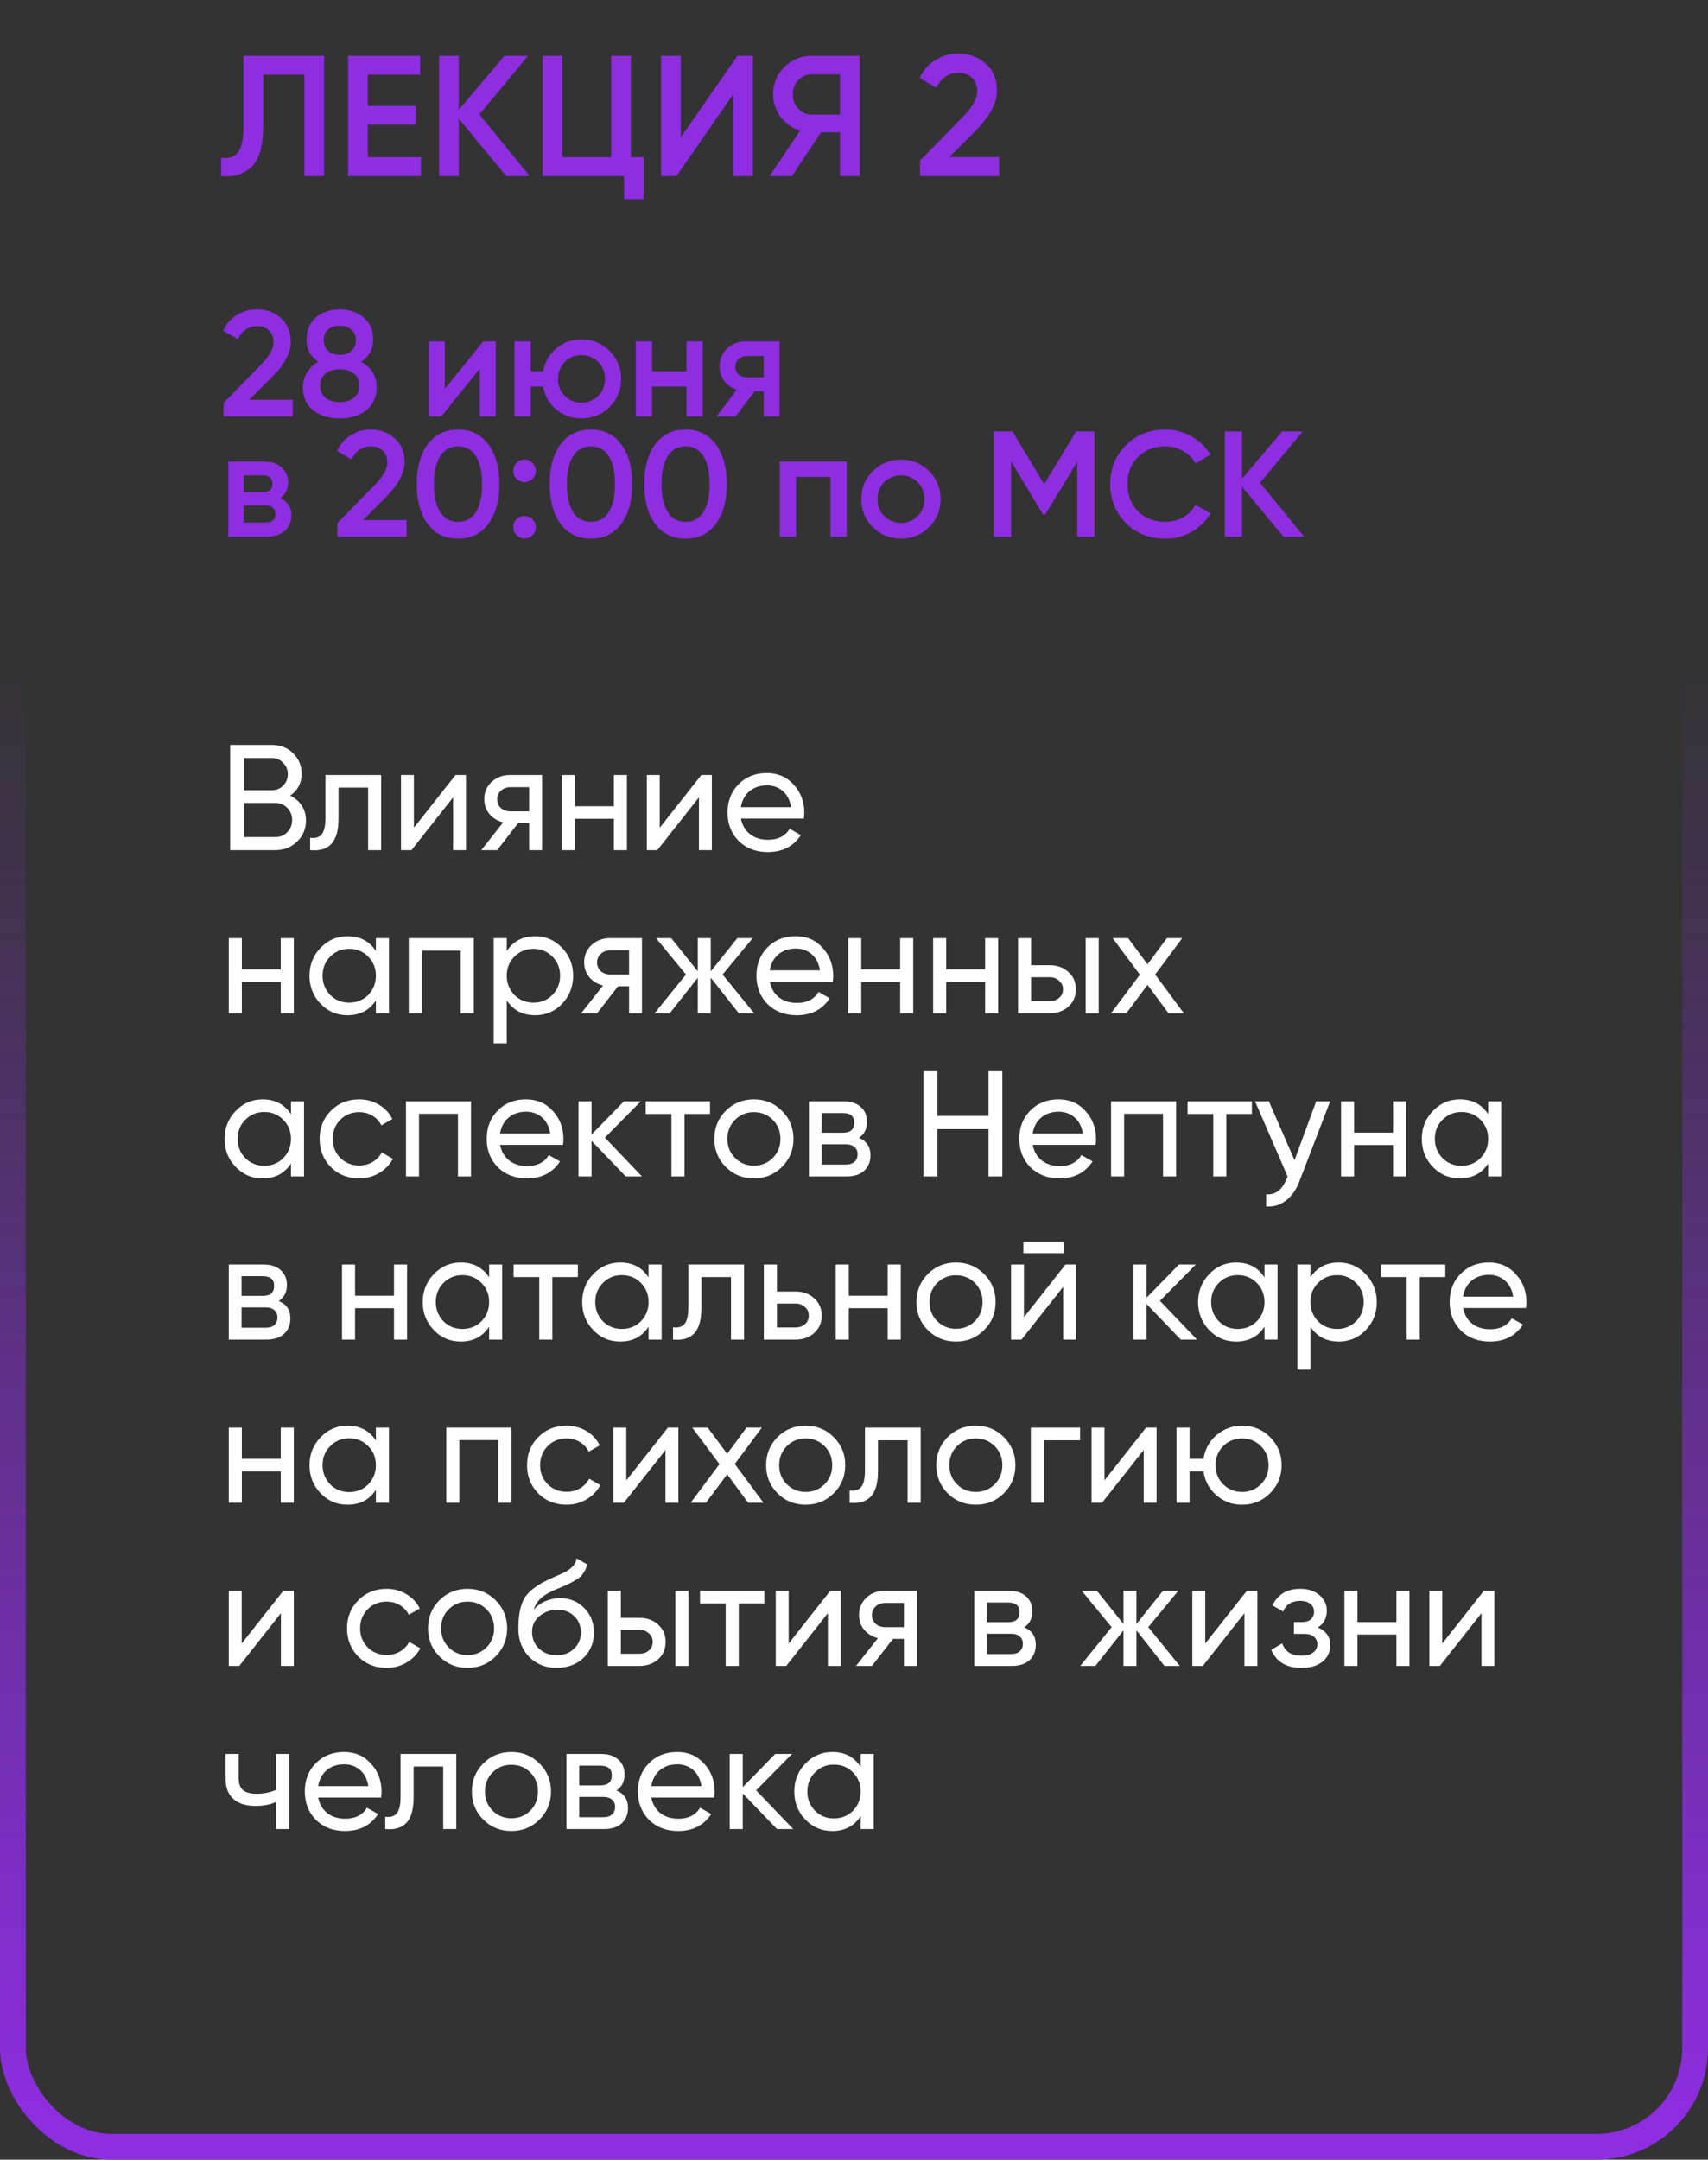 <?xml version="1.0" encoding="UTF-8"?> <svg xmlns="http://www.w3.org/2000/svg" width="398" height="503" viewBox="0 0 398 503" fill="none"><rect x="0" y="0" width="398" height="503" fill="#333333" stroke="none"/> <path d="M67.625 185.295C68.768 185.855 69.667 186.637 70.32 187.64C70.973 188.643 71.3 189.787 71.3 191.07C71.3 193.03 70.612 194.675 69.235 196.005C67.858 197.335 66.178 198 64.195 198H53.625V173.5H63.425C65.362 173.5 66.983 174.142 68.29 175.425C69.62 176.708 70.285 178.295 70.285 180.185C70.285 182.378 69.398 184.082 67.625 185.295ZM63.425 176.545H56.88V184.035H63.425C64.452 184.035 65.315 183.673 66.015 182.95C66.715 182.227 67.065 181.34 67.065 180.29C67.065 179.263 66.703 178.388 65.98 177.665C65.28 176.918 64.428 176.545 63.425 176.545ZM56.88 194.955H64.195C65.292 194.955 66.213 194.57 66.96 193.8C67.707 193.03 68.08 192.085 68.08 190.965C68.08 189.868 67.695 188.935 66.925 188.165C66.202 187.395 65.292 187.01 64.195 187.01H56.88V194.955ZM75.838 180.5H88.823V198H85.778V183.44H78.883V190.58C78.883 193.38 78.323 195.375 77.203 196.565C76.083 197.732 74.438 198.21 72.268 198V195.13C73.481 195.293 74.38 195.025 74.963 194.325C75.546 193.602 75.838 192.33 75.838 190.51V180.5ZM96.447 192.785L106.142 180.5H108.592V198H105.582V185.715L95.887 198H93.437V180.5H96.447V192.785ZM118.862 180.5H126.317V198H123.307V191.7H120.752L115.852 198H112.142L117.252 191.525C115.922 191.198 114.849 190.545 114.032 189.565C113.239 188.585 112.842 187.442 112.842 186.135C112.842 184.525 113.414 183.183 114.557 182.11C115.7 181.037 117.135 180.5 118.862 180.5ZM118.967 188.97H123.307V183.335H118.967C118.08 183.335 117.334 183.603 116.727 184.14C116.144 184.653 115.852 185.33 115.852 186.17C115.852 186.987 116.144 187.663 116.727 188.2C117.334 188.713 118.08 188.97 118.967 188.97ZM143.042 187.78V180.5H146.087V198H143.042V190.685H133.977V198H130.932V180.5H133.977V187.78H143.042ZM153.732 192.785L163.427 180.5H165.877V198H162.867V185.715L153.172 198H150.722V180.5H153.732V192.785ZM187.312 190.65H172.647C172.95 192.19 173.662 193.403 174.782 194.29C175.902 195.153 177.302 195.585 178.982 195.585C181.292 195.585 182.972 194.733 184.022 193.03L186.612 194.5C184.885 197.137 182.319 198.455 178.912 198.455C176.159 198.455 173.895 197.592 172.122 195.865C170.395 194.092 169.532 191.887 169.532 189.25C169.532 186.59 170.384 184.397 172.087 182.67C173.79 180.92 175.995 180.045 178.702 180.045C181.269 180.045 183.357 180.955 184.967 182.775C186.6 184.548 187.417 186.718 187.417 189.285C187.417 189.728 187.382 190.183 187.312 190.65ZM178.702 182.915C177.092 182.915 175.739 183.37 174.642 184.28C173.569 185.19 172.904 186.427 172.647 187.99H184.337C184.08 186.38 183.439 185.132 182.412 184.245C181.385 183.358 180.149 182.915 178.702 182.915ZM65.42 225.78V218.5H68.465V236H65.42V228.685H56.355V236H53.31V218.5H56.355V225.78H65.42ZM87.59 221.51V218.5H90.635V236H87.59V232.99C86.097 235.3 83.892 236.455 80.975 236.455C78.502 236.455 76.413 235.568 74.71 233.795C72.983 231.998 72.12 229.817 72.12 227.25C72.12 224.707 72.983 222.537 74.71 220.74C76.437 218.943 78.525 218.045 80.975 218.045C83.892 218.045 86.097 219.2 87.59 221.51ZM81.36 233.515C83.133 233.515 84.615 232.92 85.805 231.73C86.995 230.493 87.59 229 87.59 227.25C87.59 225.477 86.995 223.995 85.805 222.805C84.615 221.592 83.133 220.985 81.36 220.985C79.61 220.985 78.14 221.592 76.95 222.805C75.76 223.995 75.165 225.477 75.165 227.25C75.165 229 75.76 230.493 76.95 231.73C78.14 232.92 79.61 233.515 81.36 233.515ZM95.249 218.5H110.403V236H107.358V221.405H98.293V236H95.249V218.5ZM124.699 218.045C127.149 218.045 129.237 218.943 130.964 220.74C132.69 222.537 133.554 224.707 133.554 227.25C133.554 229.817 132.69 231.998 130.964 233.795C129.26 235.568 127.172 236.455 124.699 236.455C121.805 236.455 119.6 235.3 118.084 232.99V243H115.039V218.5H118.084V221.51C119.6 219.2 121.805 218.045 124.699 218.045ZM124.314 233.515C126.064 233.515 127.534 232.92 128.724 231.73C129.914 230.493 130.509 229 130.509 227.25C130.509 225.477 129.914 223.995 128.724 222.805C127.534 221.592 126.064 220.985 124.314 220.985C122.54 220.985 121.059 221.592 119.869 222.805C118.679 223.995 118.084 225.477 118.084 227.25C118.084 229 118.679 230.493 119.869 231.73C121.059 232.92 122.54 233.515 124.314 233.515ZM142.138 218.5H149.593V236H146.583V229.7H144.028L139.128 236H135.418L140.528 229.525C139.198 229.198 138.125 228.545 137.308 227.565C136.515 226.585 136.118 225.442 136.118 224.135C136.118 222.525 136.69 221.183 137.833 220.11C138.977 219.037 140.412 218.5 142.138 218.5ZM142.243 226.97H146.583V221.335H142.243C141.357 221.335 140.61 221.603 140.003 222.14C139.42 222.653 139.128 223.33 139.128 224.17C139.128 224.987 139.42 225.663 140.003 226.2C140.61 226.713 141.357 226.97 142.243 226.97ZM168.383 226.97L175.733 236H172.163L165.618 227.705V236H162.608V227.705L156.063 236H152.528L159.843 226.97L152.878 218.5H156.413L162.608 226.235V218.5H165.618V226.235L171.813 218.5H175.383L168.383 226.97ZM194.046 228.65H179.381C179.684 230.19 180.396 231.403 181.516 232.29C182.636 233.153 184.036 233.585 185.716 233.585C188.026 233.585 189.706 232.733 190.756 231.03L193.346 232.5C191.619 235.137 189.052 236.455 185.646 236.455C182.892 236.455 180.629 235.592 178.856 233.865C177.129 232.092 176.266 229.887 176.266 227.25C176.266 224.59 177.117 222.397 178.821 220.67C180.524 218.92 182.729 218.045 185.436 218.045C188.002 218.045 190.091 218.955 191.701 220.775C193.334 222.548 194.151 224.718 194.151 227.285C194.151 227.728 194.116 228.183 194.046 228.65ZM185.436 220.915C183.826 220.915 182.472 221.37 181.376 222.28C180.302 223.19 179.637 224.427 179.381 225.99H191.071C190.814 224.38 190.172 223.132 189.146 222.245C188.119 221.358 186.882 220.915 185.436 220.915ZM209.761 225.78V218.5H212.806V236H209.761V228.685H200.696V236H197.651V218.5H200.696V225.78H209.761ZM229.551 225.78V218.5H232.596V236H229.551V228.685H220.486V236H217.441V218.5H220.486V225.78H229.551ZM240.276 224.8H244.616C246.366 224.8 247.813 225.325 248.956 226.375C250.123 227.402 250.706 228.743 250.706 230.4C250.706 232.057 250.123 233.41 248.956 234.46C247.789 235.487 246.343 236 244.616 236H237.231V218.5H240.276V224.8ZM252.981 236V218.5H256.026V236H252.981ZM240.276 233.165H244.616C245.503 233.165 246.238 232.908 246.821 232.395C247.404 231.882 247.696 231.217 247.696 230.4C247.696 229.583 247.393 228.918 246.786 228.405C246.203 227.868 245.479 227.6 244.616 227.6H240.276V233.165ZM269.183 226.97L275.868 236H272.298L267.398 229.385L262.463 236H258.893L265.613 227.005L259.278 218.5H262.883L267.398 224.59L271.913 218.5H275.483L269.183 226.97ZM67.8 259.51V256.5H70.845V274H67.8V270.99C66.307 273.3 64.102 274.455 61.185 274.455C58.712 274.455 56.623 273.568 54.92 271.795C53.193 269.998 52.33 267.817 52.33 265.25C52.33 262.707 53.193 260.537 54.92 258.74C56.647 256.943 58.735 256.045 61.185 256.045C64.102 256.045 66.307 257.2 67.8 259.51ZM61.57 271.515C63.343 271.515 64.825 270.92 66.015 269.73C67.205 268.493 67.8 267 67.8 265.25C67.8 263.477 67.205 261.995 66.015 260.805C64.825 259.592 63.343 258.985 61.57 258.985C59.82 258.985 58.35 259.592 57.16 260.805C55.97 261.995 55.375 263.477 55.375 265.25C55.375 267 55.97 268.493 57.16 269.73C58.35 270.92 59.82 271.515 61.57 271.515ZM83.683 274.455C81.047 274.455 78.853 273.58 77.103 271.83C75.353 270.057 74.478 267.863 74.478 265.25C74.478 262.637 75.353 260.455 77.103 258.705C78.853 256.932 81.047 256.045 83.683 256.045C85.41 256.045 86.962 256.465 88.338 257.305C89.715 258.122 90.742 259.23 91.418 260.63L88.863 262.1C88.42 261.167 87.732 260.42 86.798 259.86C85.888 259.3 84.85 259.02 83.683 259.02C81.933 259.02 80.463 259.615 79.273 260.805C78.107 262.018 77.523 263.5 77.523 265.25C77.523 266.977 78.107 268.447 79.273 269.66C80.463 270.85 81.933 271.445 83.683 271.445C84.85 271.445 85.9 271.177 86.833 270.64C87.767 270.08 88.478 269.333 88.968 268.4L91.558 269.905C90.788 271.305 89.703 272.413 88.303 273.23C86.903 274.047 85.363 274.455 83.683 274.455ZM94.599 256.5H109.754V274H106.709V259.405H97.644V274H94.599V256.5ZM131.189 266.65H116.524C116.827 268.19 117.539 269.403 118.659 270.29C119.779 271.153 121.179 271.585 122.859 271.585C125.169 271.585 126.849 270.733 127.899 269.03L130.489 270.5C128.762 273.137 126.196 274.455 122.789 274.455C120.036 274.455 117.772 273.592 115.999 271.865C114.272 270.092 113.409 267.887 113.409 265.25C113.409 262.59 114.261 260.397 115.964 258.67C117.667 256.92 119.872 256.045 122.579 256.045C125.146 256.045 127.234 256.955 128.844 258.775C130.477 260.548 131.294 262.718 131.294 265.285C131.294 265.728 131.259 266.183 131.189 266.65ZM122.579 258.915C120.969 258.915 119.616 259.37 118.519 260.28C117.446 261.19 116.781 262.427 116.524 263.99H128.214C127.957 262.38 127.316 261.132 126.289 260.245C125.262 259.358 124.026 258.915 122.579 258.915ZM140.954 264.97L149.599 274H145.819L137.839 265.705V274H134.794V256.5H137.839V264.235L145.399 256.5H149.319L140.954 264.97ZM150.471 256.5H165.451V259.44H159.501V274H156.456V259.44H150.471V256.5ZM182.206 271.795C180.433 273.568 178.251 274.455 175.661 274.455C173.071 274.455 170.889 273.568 169.116 271.795C167.343 270.022 166.456 267.84 166.456 265.25C166.456 262.66 167.343 260.478 169.116 258.705C170.889 256.932 173.071 256.045 175.661 256.045C178.251 256.045 180.433 256.932 182.206 258.705C184.003 260.502 184.901 262.683 184.901 265.25C184.901 267.817 184.003 269.998 182.206 271.795ZM175.661 271.48C177.411 271.48 178.881 270.885 180.071 269.695C181.261 268.505 181.856 267.023 181.856 265.25C181.856 263.477 181.261 261.995 180.071 260.805C178.881 259.615 177.411 259.02 175.661 259.02C173.934 259.02 172.476 259.615 171.286 260.805C170.096 261.995 169.501 263.477 169.501 265.25C169.501 267.023 170.096 268.505 171.286 269.695C172.476 270.885 173.934 271.48 175.661 271.48ZM200.146 265.005C201.942 265.752 202.841 267.105 202.841 269.065C202.841 270.558 202.351 271.76 201.371 272.67C200.391 273.557 199.014 274 197.241 274H188.491V256.5H196.541C198.267 256.5 199.609 256.932 200.566 257.795C201.546 258.658 202.036 259.813 202.036 261.26C202.036 262.94 201.406 264.188 200.146 265.005ZM196.401 259.23H191.466V263.815H196.401C198.174 263.815 199.061 263.033 199.061 261.47C199.061 259.977 198.174 259.23 196.401 259.23ZM191.466 271.235H197.066C197.952 271.235 198.629 271.025 199.096 270.605C199.586 270.185 199.831 269.59 199.831 268.82C199.831 268.097 199.586 267.537 199.096 267.14C198.629 266.72 197.952 266.51 197.066 266.51H191.466V271.235ZM230.347 259.895V249.5H233.567V274H230.347V262.975H218.447V274H215.192V249.5H218.447V259.895H230.347ZM255.296 266.65H240.631C240.934 268.19 241.646 269.403 242.766 270.29C243.886 271.153 245.286 271.585 246.966 271.585C249.276 271.585 250.956 270.733 252.006 269.03L254.596 270.5C252.869 273.137 250.302 274.455 246.896 274.455C244.142 274.455 241.879 273.592 240.106 271.865C238.379 270.092 237.516 267.887 237.516 265.25C237.516 262.59 238.367 260.397 240.071 258.67C241.774 256.92 243.979 256.045 246.686 256.045C249.252 256.045 251.341 256.955 252.951 258.775C254.584 260.548 255.401 262.718 255.401 265.285C255.401 265.728 255.366 266.183 255.296 266.65ZM246.686 258.915C245.076 258.915 243.722 259.37 242.626 260.28C241.552 261.19 240.887 262.427 240.631 263.99H252.321C252.064 262.38 251.422 261.132 250.396 260.245C249.369 259.358 248.132 258.915 246.686 258.915ZM258.901 256.5H274.056V274H271.011V259.405H261.946V274H258.901V256.5ZM276.731 256.5H291.711V259.44H285.761V274H282.716V259.44H276.731V256.5ZM301.657 270.22L306.697 256.5H309.952L302.812 275.085C302.065 277.068 301.015 278.573 299.662 279.6C298.309 280.65 296.769 281.117 295.042 281V278.165C297.165 278.328 298.74 277.162 299.767 274.665L300.047 274.035L292.452 256.5H295.672L301.657 270.22ZM324.605 263.78V256.5H327.65V274H324.605V266.685H315.54V274H312.495V256.5H315.54V263.78H324.605ZM346.775 259.51V256.5H349.82V274H346.775V270.99C345.281 273.3 343.076 274.455 340.16 274.455C337.686 274.455 335.598 273.568 333.895 271.795C332.168 269.998 331.305 267.817 331.305 265.25C331.305 262.707 332.168 260.537 333.895 258.74C335.621 256.943 337.71 256.045 340.16 256.045C343.076 256.045 345.281 257.2 346.775 259.51ZM340.545 271.515C342.318 271.515 343.8 270.92 344.99 269.73C346.18 268.493 346.775 267 346.775 265.25C346.775 263.477 346.18 261.995 344.99 260.805C343.8 259.592 342.318 258.985 340.545 258.985C338.795 258.985 337.325 259.592 336.135 260.805C334.945 261.995 334.35 263.477 334.35 265.25C334.35 267 334.945 268.493 336.135 269.73C337.325 270.92 338.795 271.515 340.545 271.515ZM64.965 303.005C66.762 303.752 67.66 305.105 67.66 307.065C67.66 308.558 67.17 309.76 66.19 310.67C65.21 311.557 63.833 312 62.06 312H53.31V294.5H61.36C63.087 294.5 64.428 294.932 65.385 295.795C66.365 296.658 66.855 297.813 66.855 299.26C66.855 300.94 66.225 302.188 64.965 303.005ZM61.22 297.23H56.285V301.815H61.22C62.993 301.815 63.88 301.033 63.88 299.47C63.88 297.977 62.993 297.23 61.22 297.23ZM56.285 309.235H61.885C62.772 309.235 63.448 309.025 63.915 308.605C64.405 308.185 64.65 307.59 64.65 306.82C64.65 306.097 64.405 305.537 63.915 305.14C63.448 304.72 62.772 304.51 61.885 304.51H56.285V309.235ZM91.807 301.78V294.5H94.852V312H91.807V304.685H82.742V312H79.697V294.5H82.742V301.78H91.807ZM113.977 297.51V294.5H117.022V312H113.977V308.99C112.483 311.3 110.278 312.455 107.362 312.455C104.888 312.455 102.8 311.568 101.097 309.795C99.37 307.998 98.507 305.817 98.507 303.25C98.507 300.707 99.37 298.537 101.097 296.74C102.823 294.943 104.912 294.045 107.362 294.045C110.278 294.045 112.483 295.2 113.977 297.51ZM107.747 309.515C109.52 309.515 111.002 308.92 112.192 307.73C113.382 306.493 113.977 305 113.977 303.25C113.977 301.477 113.382 299.995 112.192 298.805C111.002 297.592 109.52 296.985 107.747 296.985C105.997 296.985 104.527 297.592 103.337 298.805C102.147 299.995 101.552 301.477 101.552 303.25C101.552 305 102.147 306.493 103.337 307.73C104.527 308.92 105.997 309.515 107.747 309.515ZM119.675 294.5H134.655V297.44H128.705V312H125.66V297.44H119.675V294.5ZM151.13 297.51V294.5H154.175V312H151.13V308.99C149.637 311.3 147.432 312.455 144.515 312.455C142.042 312.455 139.953 311.568 138.25 309.795C136.523 307.998 135.66 305.817 135.66 303.25C135.66 300.707 136.523 298.537 138.25 296.74C139.977 294.943 142.065 294.045 144.515 294.045C147.432 294.045 149.637 295.2 151.13 297.51ZM144.9 309.515C146.673 309.515 148.155 308.92 149.345 307.73C150.535 306.493 151.13 305 151.13 303.25C151.13 301.477 150.535 299.995 149.345 298.805C148.155 297.592 146.673 296.985 144.9 296.985C143.15 296.985 141.68 297.592 140.49 298.805C139.3 299.995 138.705 301.477 138.705 303.25C138.705 305 139.3 306.493 140.49 307.73C141.68 308.92 143.15 309.515 144.9 309.515ZM160.399 294.5H173.384V312H170.339V297.44H163.444V304.58C163.444 307.38 162.884 309.375 161.764 310.565C160.644 311.732 158.999 312.21 156.829 312V309.13C158.042 309.293 158.94 309.025 159.524 308.325C160.107 307.602 160.399 306.33 160.399 304.51V294.5ZM181.043 300.8H185.383C187.133 300.8 188.579 301.325 189.723 302.375C190.889 303.402 191.473 304.743 191.473 306.4C191.473 308.057 190.889 309.41 189.723 310.46C188.556 311.487 187.109 312 185.383 312H177.997V294.5H181.043V300.8ZM181.043 309.165H185.383C186.269 309.165 187.004 308.908 187.588 308.395C188.171 307.882 188.463 307.217 188.463 306.4C188.463 305.583 188.159 304.918 187.553 304.405C186.969 303.868 186.246 303.6 185.383 303.6H181.043V309.165ZM206.856 301.78V294.5H209.901V312H206.856V304.685H197.791V312H194.746V294.5H197.791V301.78H206.856ZM229.306 309.795C227.532 311.568 225.351 312.455 222.761 312.455C220.171 312.455 217.989 311.568 216.216 309.795C214.442 308.022 213.556 305.84 213.556 303.25C213.556 300.66 214.442 298.478 216.216 296.705C217.989 294.932 220.171 294.045 222.761 294.045C225.351 294.045 227.532 294.932 229.306 296.705C231.102 298.502 232.001 300.683 232.001 303.25C232.001 305.817 231.102 307.998 229.306 309.795ZM222.761 309.48C224.511 309.48 225.981 308.885 227.171 307.695C228.361 306.505 228.956 305.023 228.956 303.25C228.956 301.477 228.361 299.995 227.171 298.805C225.981 297.615 224.511 297.02 222.761 297.02C221.034 297.02 219.576 297.615 218.386 298.805C217.196 299.995 216.601 301.477 216.601 303.25C216.601 305.023 217.196 306.505 218.386 307.695C219.576 308.885 221.034 309.48 222.761 309.48ZM247.91 291.875H238.46V289.215H247.91V291.875ZM238.6 306.785L248.295 294.5H250.745V312H247.735V299.715L238.04 312H235.59V294.5H238.6V306.785ZM270.29 302.97L278.935 312H275.155L267.175 303.705V312H264.13V294.5H267.175V302.235L274.735 294.5H278.655L270.29 302.97ZM294.651 297.51V294.5H297.696V312H294.651V308.99C293.157 311.3 290.952 312.455 288.036 312.455C285.562 312.455 283.474 311.568 281.771 309.795C280.044 307.998 279.181 305.817 279.181 303.25C279.181 300.707 280.044 298.537 281.771 296.74C283.497 294.943 285.586 294.045 288.036 294.045C290.952 294.045 293.157 295.2 294.651 297.51ZM288.421 309.515C290.194 309.515 291.676 308.92 292.866 307.73C294.056 306.493 294.651 305 294.651 303.25C294.651 301.477 294.056 299.995 292.866 298.805C291.676 297.592 290.194 296.985 288.421 296.985C286.671 296.985 285.201 297.592 284.011 298.805C282.821 299.995 282.226 301.477 282.226 303.25C282.226 305 282.821 306.493 284.011 307.73C285.201 308.92 286.671 309.515 288.421 309.515ZM311.969 294.045C314.419 294.045 316.507 294.943 318.234 296.74C319.961 298.537 320.824 300.707 320.824 303.25C320.824 305.817 319.961 307.998 318.234 309.795C316.531 311.568 314.442 312.455 311.969 312.455C309.076 312.455 306.871 311.3 305.354 308.99V319H302.309V294.5H305.354V297.51C306.871 295.2 309.076 294.045 311.969 294.045ZM311.584 309.515C313.334 309.515 314.804 308.92 315.994 307.73C317.184 306.493 317.779 305 317.779 303.25C317.779 301.477 317.184 299.995 315.994 298.805C314.804 297.592 313.334 296.985 311.584 296.985C309.811 296.985 308.329 297.592 307.139 298.805C305.949 299.995 305.354 301.477 305.354 303.25C305.354 305 305.949 306.493 307.139 307.73C308.329 308.92 309.811 309.515 311.584 309.515ZM321.814 294.5H336.794V297.44H330.844V312H327.799V297.44H321.814V294.5ZM355.579 304.65H340.914C341.217 306.19 341.929 307.403 343.049 308.29C344.169 309.153 345.569 309.585 347.249 309.585C349.559 309.585 351.239 308.733 352.289 307.03L354.879 308.5C353.152 311.137 350.585 312.455 347.179 312.455C344.425 312.455 342.162 311.592 340.389 309.865C338.662 308.092 337.799 305.887 337.799 303.25C337.799 300.59 338.65 298.397 340.354 296.67C342.057 294.92 344.262 294.045 346.969 294.045C349.535 294.045 351.624 294.955 353.234 296.775C354.867 298.548 355.684 300.718 355.684 303.285C355.684 303.728 355.649 304.183 355.579 304.65ZM346.969 296.915C345.359 296.915 344.005 297.37 342.909 298.28C341.835 299.19 341.17 300.427 340.914 301.99H352.604C352.347 300.38 351.705 299.132 350.679 298.245C349.652 297.358 348.415 296.915 346.969 296.915ZM65.42 339.78V332.5H68.465V350H65.42V342.685H56.355V350H53.31V332.5H56.355V339.78H65.42ZM87.59 335.51V332.5H90.635V350H87.59V346.99C86.097 349.3 83.892 350.455 80.975 350.455C78.502 350.455 76.413 349.568 74.71 347.795C72.983 345.998 72.12 343.817 72.12 341.25C72.12 338.707 72.983 336.537 74.71 334.74C76.437 332.943 78.525 332.045 80.975 332.045C83.892 332.045 86.097 333.2 87.59 335.51ZM81.36 347.515C83.133 347.515 84.615 346.92 85.805 345.73C86.995 344.493 87.59 343 87.59 341.25C87.59 339.477 86.995 337.995 85.805 336.805C84.615 335.592 83.133 334.985 81.36 334.985C79.61 334.985 78.14 335.592 76.95 336.805C75.76 337.995 75.165 339.477 75.165 341.25C75.165 343 75.76 344.493 76.95 345.73C78.14 346.92 79.61 347.515 81.36 347.515ZM103.998 332.5H119.153V350H116.108V335.405H107.043V350H103.998V332.5ZM132.014 350.455C129.377 350.455 127.184 349.58 125.434 347.83C123.684 346.057 122.809 343.863 122.809 341.25C122.809 338.637 123.684 336.455 125.434 334.705C127.184 332.932 129.377 332.045 132.014 332.045C133.74 332.045 135.292 332.465 136.669 333.305C138.045 334.122 139.072 335.23 139.749 336.63L137.194 338.1C136.75 337.167 136.062 336.42 135.129 335.86C134.219 335.3 133.18 335.02 132.014 335.02C130.264 335.02 128.794 335.615 127.604 336.805C126.437 338.018 125.854 339.5 125.854 341.25C125.854 342.977 126.437 344.447 127.604 345.66C128.794 346.85 130.264 347.445 132.014 347.445C133.18 347.445 134.23 347.177 135.164 346.64C136.097 346.08 136.809 345.333 137.299 344.4L139.889 345.905C139.119 347.305 138.034 348.413 136.634 349.23C135.234 350.047 133.694 350.455 132.014 350.455ZM145.939 344.785L155.634 332.5H158.084V350H155.074V337.715L145.379 350H142.929V332.5H145.939V344.785ZM171.224 340.97L177.909 350H174.339L169.439 343.385L164.504 350H160.934L167.654 341.005L161.319 332.5H164.924L169.439 338.59L173.954 332.5H177.524L171.224 340.97ZM194.271 347.795C192.498 349.568 190.316 350.455 187.726 350.455C185.136 350.455 182.955 349.568 181.181 347.795C179.408 346.022 178.521 343.84 178.521 341.25C178.521 338.66 179.408 336.478 181.181 334.705C182.955 332.932 185.136 332.045 187.726 332.045C190.316 332.045 192.498 332.932 194.271 334.705C196.068 336.502 196.966 338.683 196.966 341.25C196.966 343.817 196.068 345.998 194.271 347.795ZM187.726 347.48C189.476 347.48 190.946 346.885 192.136 345.695C193.326 344.505 193.921 343.023 193.921 341.25C193.921 339.477 193.326 337.995 192.136 336.805C190.946 335.615 189.476 335.02 187.726 335.02C186 335.02 184.541 335.615 183.351 336.805C182.161 337.995 181.566 339.477 181.566 341.25C181.566 343.023 182.161 344.505 183.351 345.695C184.541 346.885 186 347.48 187.726 347.48ZM201.551 332.5H214.536V350H211.491V335.44H204.596V342.58C204.596 345.38 204.036 347.375 202.916 348.565C201.796 349.732 200.151 350.21 197.981 350V347.13C199.194 347.293 200.093 347.025 200.676 346.325C201.259 345.602 201.551 344.33 201.551 342.51V332.5ZM233.92 347.795C232.147 349.568 229.965 350.455 227.375 350.455C224.785 350.455 222.603 349.568 220.83 347.795C219.057 346.022 218.17 343.84 218.17 341.25C218.17 338.66 219.057 336.478 220.83 334.705C222.603 332.932 224.785 332.045 227.375 332.045C229.965 332.045 232.147 332.932 233.92 334.705C235.717 336.502 236.615 338.683 236.615 341.25C236.615 343.817 235.717 345.998 233.92 347.795ZM227.375 347.48C229.125 347.48 230.595 346.885 231.785 345.695C232.975 344.505 233.57 343.023 233.57 341.25C233.57 339.477 232.975 337.995 231.785 336.805C230.595 335.615 229.125 335.02 227.375 335.02C225.648 335.02 224.19 335.615 223 336.805C221.81 337.995 221.215 339.477 221.215 341.25C221.215 343.023 221.81 344.505 223 345.695C224.19 346.885 225.648 347.48 227.375 347.48ZM240.205 332.5H251.685V335.44H243.25V350H240.205V332.5ZM257.365 344.785L267.06 332.5H269.51V350H266.5V337.715L256.805 350H254.355V332.5H257.365V344.785ZM289.44 332.045C292.007 332.045 294.177 332.932 295.95 334.705C297.747 336.502 298.645 338.683 298.645 341.25C298.645 343.817 297.747 345.998 295.95 347.795C294.177 349.568 292.007 350.455 289.44 350.455C287.13 350.455 285.135 349.72 283.455 348.25C281.752 346.78 280.748 344.925 280.445 342.685H277.19V350H274.145V332.5H277.19V339.78H280.445C280.772 337.54 281.775 335.697 283.455 334.25C285.182 332.78 287.177 332.045 289.44 332.045ZM289.44 347.48C291.167 347.48 292.625 346.885 293.815 345.695C295.005 344.505 295.6 343.023 295.6 341.25C295.6 339.477 295.005 337.995 293.815 336.805C292.625 335.615 291.167 335.02 289.44 335.02C287.69 335.02 286.22 335.615 285.03 336.805C283.84 337.995 283.245 339.477 283.245 341.25C283.245 343.023 283.84 344.505 285.03 345.695C286.22 346.885 287.69 347.48 289.44 347.48ZM56.32 382.785L66.015 370.5H68.465V388H65.455V375.715L55.76 388H53.31V370.5H56.32V382.785ZM90.075 388.455C87.438 388.455 85.245 387.58 83.495 385.83C81.745 384.057 80.87 381.863 80.87 379.25C80.87 376.637 81.745 374.455 83.495 372.705C85.245 370.932 87.438 370.045 90.075 370.045C91.802 370.045 93.353 370.465 94.73 371.305C96.107 372.122 97.133 373.23 97.81 374.63L95.255 376.1C94.812 375.167 94.123 374.42 93.19 373.86C92.28 373.3 91.242 373.02 90.075 373.02C88.325 373.02 86.855 373.615 85.665 374.805C84.498 376.018 83.915 377.5 83.915 379.25C83.915 380.977 84.498 382.447 85.665 383.66C86.855 384.85 88.325 385.445 90.075 385.445C91.242 385.445 92.292 385.177 93.225 384.64C94.158 384.08 94.87 383.333 95.36 382.4L97.95 383.905C97.18 385.305 96.095 386.413 94.695 387.23C93.295 388.047 91.755 388.455 90.075 388.455ZM115.487 385.795C113.714 387.568 111.532 388.455 108.942 388.455C106.352 388.455 104.171 387.568 102.397 385.795C100.624 384.022 99.737 381.84 99.737 379.25C99.737 376.66 100.624 374.478 102.397 372.705C104.171 370.932 106.352 370.045 108.942 370.045C111.532 370.045 113.714 370.932 115.487 372.705C117.284 374.502 118.182 376.683 118.182 379.25C118.182 381.817 117.284 383.998 115.487 385.795ZM108.942 385.48C110.692 385.48 112.162 384.885 113.352 383.695C114.542 382.505 115.137 381.023 115.137 379.25C115.137 377.477 114.542 375.995 113.352 374.805C112.162 373.615 110.692 373.02 108.942 373.02C107.216 373.02 105.757 373.615 104.567 374.805C103.377 375.995 102.782 377.477 102.782 379.25C102.782 381.023 103.377 382.505 104.567 383.695C105.757 384.885 107.216 385.48 108.942 385.48ZM129.717 388.455C127.127 388.455 124.992 387.603 123.312 385.9C121.632 384.173 120.792 381.98 120.792 379.32C120.792 376.31 121.224 374.012 122.087 372.425C122.974 370.815 124.77 369.357 127.477 368.05C127.617 367.98 127.78 367.898 127.967 367.805C128.177 367.712 128.422 367.607 128.702 367.49C129.005 367.35 129.262 367.233 129.472 367.14L131.362 366.3C133.229 365.367 134.22 364.247 134.337 362.94L136.787 364.34C136.624 365.157 136.355 365.81 135.982 366.3C135.959 366.347 135.889 366.452 135.772 366.615C135.655 366.755 135.574 366.86 135.527 366.93C135.48 366.977 135.399 367.058 135.282 367.175C135.189 367.268 135.084 367.362 134.967 367.455C134.874 367.548 134.745 367.642 134.582 367.735C133.719 368.272 133.1 368.622 132.727 368.785C132.587 368.855 132.435 368.925 132.272 368.995C132.132 369.065 132.015 369.123 131.922 369.17C131.829 369.217 131.759 369.252 131.712 369.275L130.557 369.765L129.437 370.22C127.874 370.897 126.719 371.585 125.972 372.285C125.225 372.985 124.689 373.872 124.362 374.945C125.085 374.058 125.995 373.382 127.092 372.915C128.212 372.448 129.355 372.215 130.522 372.215C132.739 372.215 134.594 372.962 136.087 374.455C137.627 375.972 138.397 377.897 138.397 380.23C138.397 382.61 137.58 384.582 135.947 386.145C134.29 387.685 132.214 388.455 129.717 388.455ZM135.352 380.23C135.352 378.667 134.839 377.395 133.812 376.415C132.809 375.412 131.479 374.91 129.822 374.91C128.352 374.91 126.999 375.388 125.762 376.345C124.572 377.302 123.977 378.538 123.977 380.055C123.977 381.642 124.525 382.948 125.622 383.975C126.719 385.002 128.084 385.515 129.717 385.515C131.374 385.515 132.715 385.013 133.742 384.01C134.815 383.007 135.352 381.747 135.352 380.23ZM144.675 376.8H149.015C150.765 376.8 152.212 377.325 153.355 378.375C154.522 379.402 155.105 380.743 155.105 382.4C155.105 384.057 154.522 385.41 153.355 386.46C152.189 387.487 150.742 388 149.015 388H141.63V370.5H144.675V376.8ZM157.38 388V370.5H160.425V388H157.38ZM144.675 385.165H149.015C149.902 385.165 150.637 384.908 151.22 384.395C151.804 383.882 152.095 383.217 152.095 382.4C152.095 381.583 151.792 380.918 151.185 380.405C150.602 379.868 149.879 379.6 149.015 379.6H144.675V385.165ZM163.118 370.5H178.098V373.44H172.148V388H169.103V373.44H163.118V370.5ZM183.776 382.785L193.471 370.5H195.921V388H192.911V375.715L183.216 388H180.766V370.5H183.776V382.785ZM206.191 370.5H213.646V388H210.636V381.7H208.081L203.181 388H199.471L204.581 381.525C203.251 381.198 202.178 380.545 201.361 379.565C200.568 378.585 200.171 377.442 200.171 376.135C200.171 374.525 200.743 373.183 201.886 372.11C203.029 371.037 204.464 370.5 206.191 370.5ZM206.296 378.97H210.636V373.335H206.296C205.409 373.335 204.663 373.603 204.056 374.14C203.473 374.653 203.181 375.33 203.181 376.17C203.181 376.987 203.473 377.663 204.056 378.2C204.663 378.713 205.409 378.97 206.296 378.97ZM238.666 379.005C240.463 379.752 241.361 381.105 241.361 383.065C241.361 384.558 240.871 385.76 239.891 386.67C238.911 387.557 237.535 388 235.761 388H227.011V370.5H235.061C236.788 370.5 238.13 370.932 239.086 371.795C240.066 372.658 240.556 373.813 240.556 375.26C240.556 376.94 239.926 378.188 238.666 379.005ZM234.921 373.23H229.986V377.815H234.921C236.695 377.815 237.581 377.033 237.581 375.47C237.581 373.977 236.695 373.23 234.921 373.23ZM229.986 385.235H235.586C236.473 385.235 237.15 385.025 237.616 384.605C238.106 384.185 238.351 383.59 238.351 382.82C238.351 382.097 238.106 381.537 237.616 381.14C237.15 380.72 236.473 380.51 235.586 380.51H229.986V385.235ZM267.573 378.97L274.923 388H271.353L264.808 379.705V388H261.798V379.705L255.253 388H251.718L259.033 378.97L252.068 370.5H255.603L261.798 378.235V370.5H264.808V378.235L271.003 370.5H274.573L267.573 378.97ZM280.846 382.785L290.541 370.5H292.991V388H289.981V375.715L280.286 388H277.836V370.5H280.846V382.785ZM307.076 379.04C309.013 379.857 309.981 381.245 309.981 383.205C309.981 384.722 309.386 385.982 308.196 386.985C307.006 387.965 305.361 388.455 303.261 388.455C299.761 388.455 297.416 387.055 296.226 384.255L298.781 382.75C299.435 384.663 300.94 385.62 303.296 385.62C304.44 385.62 305.338 385.375 305.991 384.885C306.645 384.395 306.971 383.742 306.971 382.925C306.971 382.225 306.703 381.653 306.166 381.21C305.653 380.767 304.953 380.545 304.066 380.545H301.511V377.78H303.401C304.288 377.78 304.976 377.57 305.466 377.15C305.956 376.707 306.201 376.112 306.201 375.365C306.201 374.595 305.91 373.988 305.326 373.545C304.743 373.078 303.961 372.845 302.981 372.845C301.021 372.845 299.691 373.673 298.991 375.33L296.506 373.895C297.743 371.328 299.901 370.045 302.981 370.045C304.848 370.045 306.341 370.535 307.461 371.515C308.605 372.472 309.176 373.673 309.176 375.12C309.176 376.893 308.476 378.2 307.076 379.04ZM325.391 377.78V370.5H328.436V388H325.391V380.685H316.326V388H313.281V370.5H316.326V377.78H325.391ZM336.081 382.785L345.776 370.5H348.226V388H345.216V375.715L335.521 388H333.071V370.5H336.081V382.785ZM64.335 416.865V408.5H67.38V426H64.335V419.7C62.912 420.307 61.337 420.61 59.61 420.61C57.347 420.61 55.608 420.073 54.395 419C53.182 417.927 52.575 416.363 52.575 414.31V408.5H55.62V414.135C55.62 415.418 55.958 416.352 56.635 416.935C57.335 417.495 58.397 417.775 59.82 417.775C61.43 417.775 62.935 417.472 64.335 416.865ZM88.806 418.65H74.141C74.445 420.19 75.156 421.403 76.276 422.29C77.396 423.153 78.796 423.585 80.476 423.585C82.786 423.585 84.466 422.733 85.516 421.03L88.106 422.5C86.38 425.137 83.813 426.455 80.406 426.455C77.653 426.455 75.39 425.592 73.616 423.865C71.89 422.092 71.026 419.887 71.026 417.25C71.026 414.59 71.878 412.397 73.581 410.67C75.285 408.92 77.49 408.045 80.196 408.045C82.763 408.045 84.851 408.955 86.461 410.775C88.095 412.548 88.911 414.718 88.911 417.285C88.911 417.728 88.876 418.183 88.806 418.65ZM80.196 410.915C78.586 410.915 77.233 411.37 76.136 412.28C75.063 413.19 74.398 414.427 74.141 415.99H85.831C85.575 414.38 84.933 413.132 83.906 412.245C82.88 411.358 81.643 410.915 80.196 410.915ZM93.338 408.5H106.323V426H103.278V411.44H96.383V418.58C96.383 421.38 95.823 423.375 94.703 424.565C93.583 425.732 91.938 426.21 89.768 426V423.13C90.981 423.293 91.88 423.025 92.463 422.325C93.046 421.602 93.338 420.33 93.338 418.51V408.5ZM125.707 423.795C123.934 425.568 121.752 426.455 119.162 426.455C116.572 426.455 114.39 425.568 112.617 423.795C110.844 422.022 109.957 419.84 109.957 417.25C109.957 414.66 110.844 412.478 112.617 410.705C114.39 408.932 116.572 408.045 119.162 408.045C121.752 408.045 123.934 408.932 125.707 410.705C127.504 412.502 128.402 414.683 128.402 417.25C128.402 419.817 127.504 421.998 125.707 423.795ZM119.162 423.48C120.912 423.48 122.382 422.885 123.572 421.695C124.762 420.505 125.357 419.023 125.357 417.25C125.357 415.477 124.762 413.995 123.572 412.805C122.382 411.615 120.912 411.02 119.162 411.02C117.435 411.02 115.977 411.615 114.787 412.805C113.597 413.995 113.002 415.477 113.002 417.25C113.002 419.023 113.597 420.505 114.787 421.695C115.977 422.885 117.435 423.48 119.162 423.48ZM143.647 417.005C145.443 417.752 146.342 419.105 146.342 421.065C146.342 422.558 145.852 423.76 144.872 424.67C143.892 425.557 142.515 426 140.742 426H131.992V408.5H140.042C141.768 408.5 143.11 408.932 144.067 409.795C145.047 410.658 145.537 411.813 145.537 413.26C145.537 414.94 144.907 416.188 143.647 417.005ZM139.902 411.23H134.967V415.815H139.902C141.675 415.815 142.562 415.033 142.562 413.47C142.562 411.977 141.675 411.23 139.902 411.23ZM134.967 423.235H140.567C141.453 423.235 142.13 423.025 142.597 422.605C143.087 422.185 143.332 421.59 143.332 420.82C143.332 420.097 143.087 419.537 142.597 419.14C142.13 418.72 141.453 418.51 140.567 418.51H134.967V423.235ZM166.428 418.65H151.763C152.067 420.19 152.778 421.403 153.898 422.29C155.018 423.153 156.418 423.585 158.098 423.585C160.408 423.585 162.088 422.733 163.138 421.03L165.728 422.5C164.002 425.137 161.435 426.455 158.028 426.455C155.275 426.455 153.012 425.592 151.238 423.865C149.512 422.092 148.648 419.887 148.648 417.25C148.648 414.59 149.5 412.397 151.203 410.67C152.907 408.92 155.112 408.045 157.818 408.045C160.385 408.045 162.473 408.955 164.083 410.775C165.717 412.548 166.533 414.718 166.533 417.285C166.533 417.728 166.498 418.183 166.428 418.65ZM157.818 410.915C156.208 410.915 154.855 411.37 153.758 412.28C152.685 413.19 152.02 414.427 151.763 415.99H163.453C163.197 414.38 162.555 413.132 161.528 412.245C160.502 411.358 159.265 410.915 157.818 410.915ZM176.194 416.97L184.839 426H181.059L173.079 417.705V426H170.034V408.5H173.079V416.235L180.639 408.5H184.559L176.194 416.97ZM200.554 411.51V408.5H203.599V426H200.554V422.99C199.061 425.3 196.856 426.455 193.939 426.455C191.466 426.455 189.377 425.568 187.674 423.795C185.947 421.998 185.084 419.817 185.084 417.25C185.084 414.707 185.947 412.537 187.674 410.74C189.401 408.943 191.489 408.045 193.939 408.045C196.856 408.045 199.061 409.2 200.554 411.51ZM194.324 423.515C196.097 423.515 197.579 422.92 198.769 421.73C199.959 420.493 200.554 419 200.554 417.25C200.554 415.477 199.959 413.995 198.769 412.805C197.579 411.592 196.097 410.985 194.324 410.985C192.574 410.985 191.104 411.592 189.914 412.805C188.724 413.995 188.129 415.477 188.129 417.25C188.129 419 188.724 420.493 189.914 421.73C191.104 422.92 192.574 423.515 194.324 423.515Z" fill="white"></path> <path d="M51.52 41V36.76C53.333 37 54.653 36.56 55.48 35.44C56.333 34.293 56.76 32.213 56.76 29.2V13H75.52V41H70.92V17.4H61.36V29.12C61.36 34 60.36 37.333 58.36 39.12C56.573 40.667 54.293 41.293 51.52 41ZM85.705 29.04V36.6H98.105V41H81.105V13H97.905V17.4H85.705V24.68H96.905V29.04H85.705ZM111.716 26.64L123.436 41H117.956L106.916 27.68V41H102.316V13H106.916V25.56L117.556 13H123.036L111.716 26.64ZM147.017 13V36.6H150.017V46.36H145.417V41H126.417V13H131.017V36.6H142.417V13H147.017ZM175.434 41H170.834V22L157.634 41H154.034V13H158.634V32L171.834 13H175.434V41ZM189.147 13H200.347V41H195.747V30.8H191.307L184.547 41H179.347L186.467 30.4C184.6 29.84 183.08 28.787 181.907 27.24C180.733 25.667 180.147 23.92 180.147 22C180.147 19.493 181.013 17.373 182.747 15.64C184.507 13.88 186.64 13 189.147 13ZM189.147 26.68H195.747V17.32H189.147C187.92 17.32 186.88 17.773 186.027 18.68C185.173 19.587 184.747 20.693 184.747 22C184.747 23.307 185.173 24.413 186.027 25.32C186.88 26.227 187.92 26.68 189.147 26.68ZM232.828 41H214.388V37.4L224.148 27.44C226.522 25.067 227.708 23.013 227.708 21.28C227.708 19.947 227.308 18.893 226.508 18.12C225.708 17.347 224.668 16.96 223.388 16.96C221.042 16.96 219.308 18.12 218.188 20.44L214.308 18.16C215.162 16.32 216.388 14.92 217.988 13.96C219.588 12.973 221.375 12.48 223.348 12.48C225.828 12.48 227.935 13.253 229.668 14.8C231.428 16.373 232.308 18.48 232.308 21.12C232.308 23.947 230.722 26.987 227.548 30.24L221.228 36.56H232.828V41ZM68.22 97H52.085V93.85L60.625 85.135C62.702 83.058 63.74 81.262 63.74 79.745C63.74 78.578 63.39 77.657 62.69 76.98C61.99 76.303 61.08 75.965 59.96 75.965C57.907 75.965 56.39 76.98 55.41 79.01L52.015 77.015C52.762 75.405 53.835 74.18 55.235 73.34C56.635 72.477 58.198 72.045 59.925 72.045C62.095 72.045 63.938 72.722 65.455 74.075C66.995 75.452 67.765 77.295 67.765 79.605C67.765 82.078 66.377 84.738 63.6 87.585L58.07 93.115H68.22V97ZM84.159 84.26C86.563 85.59 87.764 87.573 87.764 90.21C87.764 92.427 86.983 94.188 85.419 95.495C83.879 96.802 81.803 97.455 79.189 97.455C76.576 97.455 74.488 96.813 72.924 95.53C71.361 94.247 70.579 92.473 70.579 90.21C70.579 88.95 70.894 87.807 71.525 86.78C72.154 85.73 73.041 84.89 74.184 84.26C72.341 83.047 71.419 81.32 71.419 79.08C71.419 76.84 72.166 75.113 73.659 73.9C75.176 72.663 77.019 72.045 79.189 72.045C81.336 72.045 83.168 72.663 84.684 73.9C86.201 75.137 86.96 76.863 86.96 79.08C86.96 81.297 86.026 83.023 84.159 84.26ZM79.189 75.86C78.07 75.86 77.159 76.163 76.46 76.77C75.783 77.353 75.445 78.182 75.445 79.255C75.445 80.282 75.794 81.11 76.495 81.74C77.195 82.347 78.093 82.65 79.189 82.65C80.263 82.65 81.15 82.347 81.85 81.74C82.573 81.11 82.934 80.282 82.934 79.255C82.934 78.182 82.585 77.353 81.885 76.77C81.184 76.163 80.286 75.86 79.189 75.86ZM79.189 93.64C80.566 93.64 81.663 93.302 82.48 92.625C83.32 91.948 83.74 91.015 83.74 89.825C83.74 88.635 83.32 87.702 82.48 87.025C81.663 86.348 80.566 86.01 79.189 86.01C77.79 86.01 76.669 86.348 75.829 87.025C75.013 87.702 74.605 88.635 74.605 89.825C74.605 91.015 75.013 91.948 75.829 92.625C76.669 93.302 77.79 93.64 79.189 93.64ZM103.639 90.595L112.599 79.5H115.504V97H111.794V85.87L102.834 97H99.929V79.5H103.639V90.595ZM135.5 79.045C138.09 79.045 140.271 79.932 142.045 81.705C143.841 83.502 144.74 85.683 144.74 88.25C144.74 90.817 143.841 92.998 142.045 94.795C140.271 96.568 138.09 97.455 135.5 97.455C133.236 97.455 131.276 96.767 129.62 95.39C127.963 93.99 126.948 92.205 126.575 90.035H123.67V97H119.89V79.5H123.67V86.465H126.575C126.971 84.272 127.986 82.498 129.62 81.145C131.276 79.745 133.236 79.045 135.5 79.045ZM130.04 88.25C130.04 89.837 130.565 91.155 131.615 92.205C132.665 93.255 133.96 93.78 135.5 93.78C137.04 93.78 138.335 93.255 139.385 92.205C140.435 91.155 140.96 89.837 140.96 88.25C140.96 86.663 140.435 85.345 139.385 84.295C138.335 83.245 137.04 82.72 135.5 82.72C133.96 82.72 132.665 83.245 131.615 84.295C130.565 85.345 130.04 86.663 130.04 88.25ZM159.951 86.465V79.5H163.731V97H159.951V90.035H151.936V97H148.156V79.5H151.936V86.465H159.951ZM173.857 79.5H181.662V97H177.952V91.12H175.852L171.407 97H166.962L171.687 90.77C170.474 90.373 169.494 89.673 168.747 88.67C168.024 87.667 167.662 86.547 167.662 85.31C167.662 83.7 168.234 82.335 169.377 81.215C170.52 80.072 172.014 79.5 173.857 79.5ZM174.067 87.865H177.952V82.93H174.067C173.274 82.93 172.62 83.163 172.107 83.63C171.617 84.073 171.372 84.668 171.372 85.415C171.372 86.162 171.617 86.757 172.107 87.2C172.62 87.643 173.274 87.865 174.067 87.865ZM65.315 116.005C67.042 116.822 67.905 118.163 67.905 120.03C67.905 121.523 67.392 122.725 66.365 123.635C65.362 124.545 63.962 125 62.165 125H53.205V107.5H61.465C63.238 107.5 64.627 107.943 65.63 108.83C66.633 109.717 67.135 110.883 67.135 112.33C67.135 113.987 66.528 115.212 65.315 116.005ZM61.185 110.72H56.81V114.605H61.185C62.725 114.605 63.495 113.952 63.495 112.645C63.495 111.362 62.725 110.72 61.185 110.72ZM56.81 121.71H61.815C63.402 121.71 64.195 121.022 64.195 119.645C64.195 119.038 63.985 118.572 63.565 118.245C63.145 117.895 62.562 117.72 61.815 117.72H56.81V121.71ZM94.743 125H78.608V121.85L87.148 113.135C89.225 111.058 90.263 109.262 90.263 107.745C90.263 106.578 89.913 105.657 89.213 104.98C88.513 104.303 87.603 103.965 86.483 103.965C84.43 103.965 82.913 104.98 81.933 107.01L78.538 105.015C79.285 103.405 80.358 102.18 81.758 101.34C83.158 100.477 84.722 100.045 86.448 100.045C88.618 100.045 90.462 100.722 91.978 102.075C93.518 103.452 94.288 105.295 94.288 107.605C94.288 110.078 92.9 112.738 90.123 115.585L84.593 121.115H94.743V125ZM113.802 121.99C112.122 124.3 109.765 125.455 106.732 125.455C103.722 125.455 101.354 124.3 99.627 121.99C97.947 119.68 97.107 116.6 97.107 112.75C97.107 108.9 97.947 105.82 99.627 103.51C101.354 101.2 103.722 100.045 106.732 100.045C109.765 100.045 112.122 101.2 113.802 103.51C115.505 105.797 116.357 108.877 116.357 112.75C116.357 116.623 115.505 119.703 113.802 121.99ZM106.732 121.535C108.552 121.535 109.94 120.777 110.897 119.26C111.854 117.743 112.332 115.573 112.332 112.75C112.332 109.927 111.854 107.757 110.897 106.24C109.94 104.723 108.552 103.965 106.732 103.965C104.935 103.965 103.547 104.723 102.567 106.24C101.61 107.757 101.132 109.927 101.132 112.75C101.132 115.573 101.61 117.743 102.567 119.26C103.547 120.777 104.935 121.535 106.732 121.535ZM119.608 109.67C119.608 108.923 119.853 108.305 120.343 107.815C120.856 107.302 121.486 107.045 122.233 107.045C122.956 106.998 123.575 107.255 124.088 107.815C124.601 108.375 124.858 108.993 124.858 109.67C124.858 110.347 124.601 110.965 124.088 111.525C123.528 112.038 122.91 112.295 122.233 112.295C121.556 112.295 120.938 112.038 120.378 111.525C119.818 111.012 119.561 110.393 119.608 109.67ZM122.233 120.17C122.956 120.17 123.575 120.427 124.088 120.94C124.601 121.453 124.858 122.072 124.858 122.795C124.858 123.518 124.601 124.137 124.088 124.65C123.575 125.163 122.956 125.42 122.233 125.42C121.51 125.42 120.891 125.163 120.378 124.65C119.865 124.137 119.608 123.518 119.608 122.795C119.608 122.072 119.853 121.453 120.343 120.94C120.856 120.427 121.486 120.17 122.233 120.17ZM144.769 121.99C143.089 124.3 140.732 125.455 137.699 125.455C134.689 125.455 132.32 124.3 130.594 121.99C128.914 119.68 128.074 116.6 128.074 112.75C128.074 108.9 128.914 105.82 130.594 103.51C132.32 101.2 134.689 100.045 137.699 100.045C140.732 100.045 143.089 101.2 144.769 103.51C146.472 105.797 147.324 108.877 147.324 112.75C147.324 116.623 146.472 119.703 144.769 121.99ZM137.699 121.535C139.519 121.535 140.907 120.777 141.864 119.26C142.82 117.743 143.299 115.573 143.299 112.75C143.299 109.927 142.82 107.757 141.864 106.24C140.907 104.723 139.519 103.965 137.699 103.965C135.902 103.965 134.514 104.723 133.534 106.24C132.577 107.757 132.099 109.927 132.099 112.75C132.099 115.573 132.577 117.743 133.534 119.26C134.514 120.777 135.902 121.535 137.699 121.535ZM166.815 121.99C165.135 124.3 162.778 125.455 159.745 125.455C156.735 125.455 154.366 124.3 152.64 121.99C150.96 119.68 150.12 116.6 150.12 112.75C150.12 108.9 150.96 105.82 152.64 103.51C154.366 101.2 156.735 100.045 159.745 100.045C162.778 100.045 165.135 101.2 166.815 103.51C168.518 105.797 169.37 108.877 169.37 112.75C169.37 116.623 168.518 119.703 166.815 121.99ZM159.745 121.535C161.565 121.535 162.953 120.777 163.91 119.26C164.866 117.743 165.345 115.573 165.345 112.75C165.345 109.927 164.866 107.757 163.91 106.24C162.953 104.723 161.565 103.965 159.745 103.965C157.948 103.965 156.56 104.723 155.58 106.24C154.623 107.757 154.145 109.927 154.145 112.75C154.145 115.573 154.623 117.743 155.58 119.26C156.56 120.777 157.948 121.535 159.745 121.535ZM181.721 107.5H197.296V125H193.516V111.07H185.501V125H181.721V107.5ZM216.487 122.795C214.713 124.568 212.532 125.455 209.942 125.455C207.352 125.455 205.17 124.568 203.397 122.795C201.6 120.998 200.702 118.817 200.702 116.25C200.702 113.683 201.6 111.502 203.397 109.705C205.17 107.932 207.352 107.045 209.942 107.045C212.532 107.045 214.713 107.932 216.487 109.705C218.283 111.502 219.182 113.683 219.182 116.25C219.182 118.817 218.283 120.998 216.487 122.795ZM204.482 116.25C204.482 117.837 205.007 119.155 206.057 120.205C207.107 121.255 208.402 121.78 209.942 121.78C211.482 121.78 212.777 121.255 213.827 120.205C214.877 119.155 215.402 117.837 215.402 116.25C215.402 114.663 214.877 113.345 213.827 112.295C212.777 111.245 211.482 110.72 209.942 110.72C208.402 110.72 207.107 111.245 206.057 112.295C205.007 113.345 204.482 114.663 204.482 116.25ZM250.74 100.5H255.045V125H251.02V107.535L243.565 119.855H243.075L235.62 107.5V125H231.595V100.5H235.935L243.32 112.75L250.74 100.5ZM271.514 125.455C267.828 125.455 264.771 124.242 262.344 121.815C259.918 119.342 258.704 116.32 258.704 112.75C258.704 109.157 259.918 106.147 262.344 103.72C264.748 101.27 267.804 100.045 271.514 100.045C273.731 100.045 275.773 100.57 277.639 101.62C279.529 102.67 280.999 104.093 282.049 105.89L278.549 107.92C277.896 106.707 276.939 105.75 275.679 105.05C274.443 104.327 273.054 103.965 271.514 103.965C268.924 103.965 266.801 104.793 265.144 106.45C263.534 108.083 262.729 110.183 262.729 112.75C262.729 115.317 263.534 117.417 265.144 119.05C266.801 120.707 268.924 121.535 271.514 121.535C273.054 121.535 274.454 121.185 275.714 120.485C276.974 119.762 277.919 118.793 278.549 117.58L282.049 119.575C281.046 121.348 279.588 122.783 277.674 123.88C275.831 124.93 273.778 125.455 271.514 125.455ZM293.618 112.435L303.873 125H299.078L289.418 113.345V125H285.393V100.5H289.418V111.49L298.728 100.5H303.523L293.618 112.435Z" fill="#8E2DE2"></path> <rect x="3" y="3" width="392" height="497" rx="23" stroke="url(#paint0_linear_335_701)" stroke-width="6"></rect> <defs> <linearGradient id="paint0_linear_335_701" x1="199" y1="6" x2="199" y2="497" gradientUnits="userSpaceOnUse"> <stop offset="0.302" stop-color="#8E2DE2" stop-opacity="0"></stop> <stop offset="1" stop-color="#8E2DE2"></stop> </linearGradient> </defs> </svg> 
